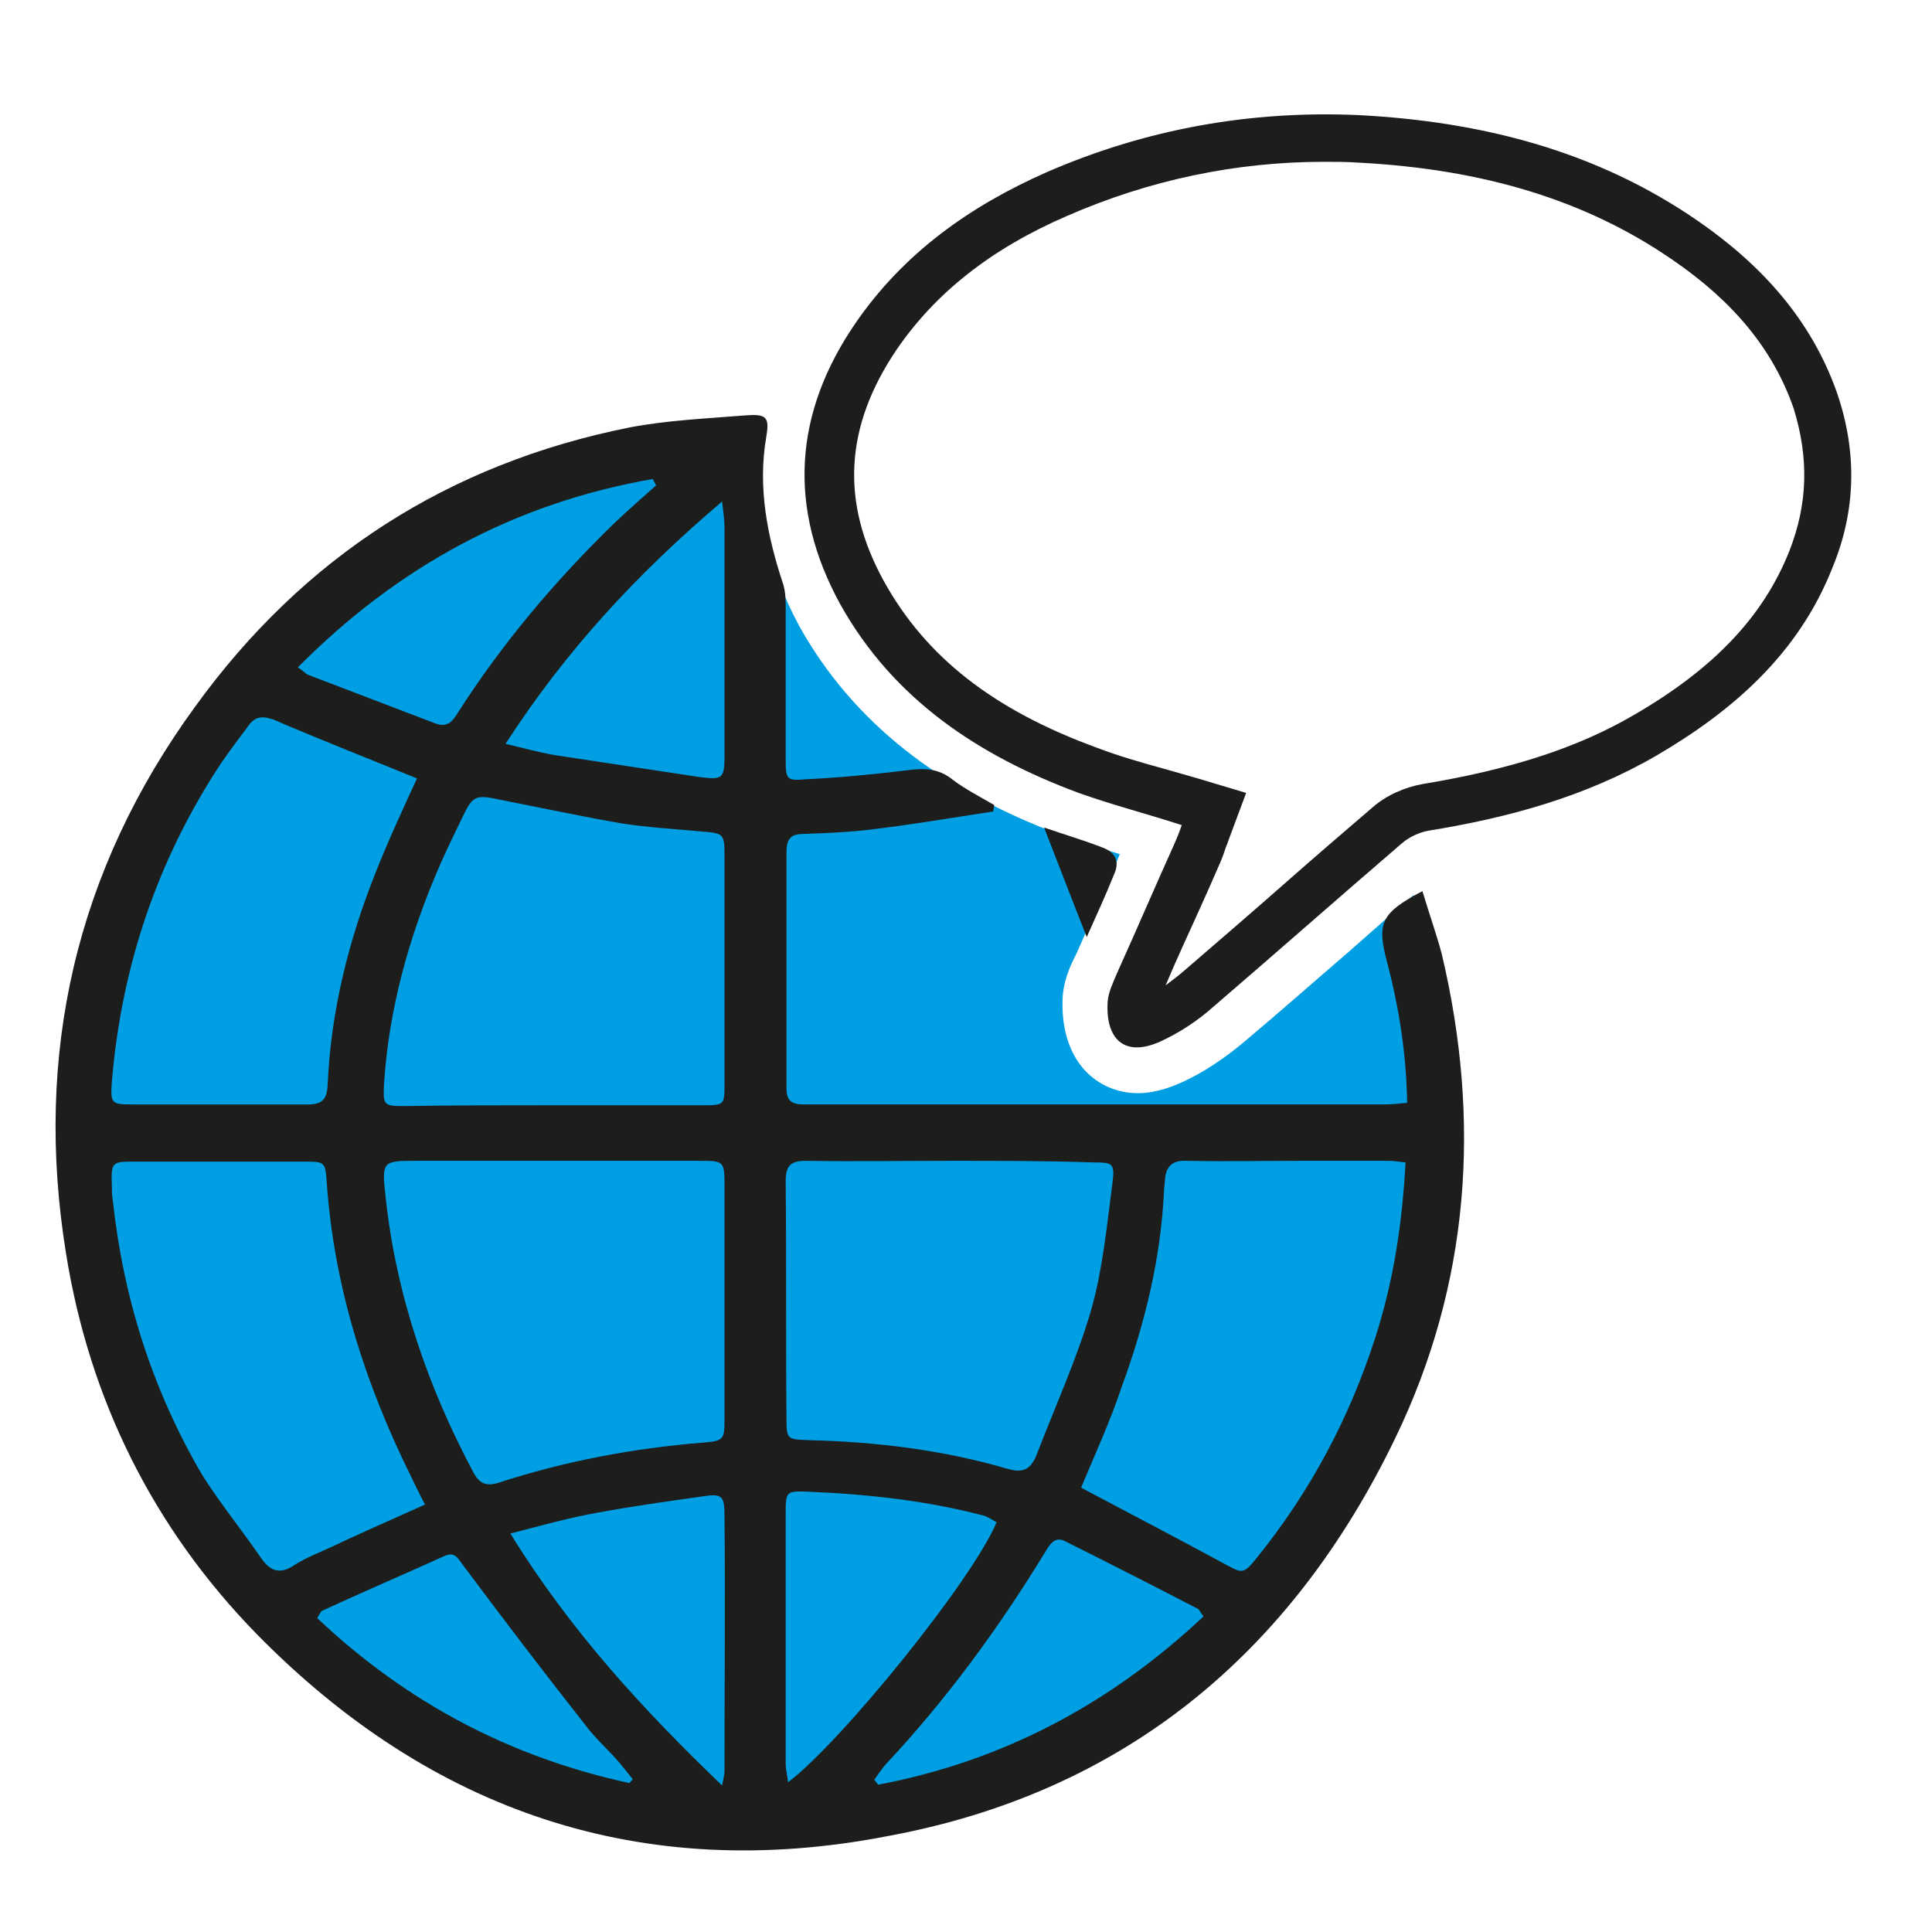 <?xml version="1.0" encoding="utf-8"?>
<!-- Generator: Adobe Illustrator 28.2.0, SVG Export Plug-In . SVG Version: 6.00 Build 0)  -->
<svg version="1.1" id="Layer_1" xmlns="http://www.w3.org/2000/svg" xmlns:xlink="http://www.w3.org/1999/xlink" x="0px" y="0px"
	 viewBox="0 0 24 24" style="enable-background:new 0 0 24 24;" xml:space="preserve">
<style type="text/css">
	.st0{display:none;fill:#FFFFFF;}
	.st1{fill:#009EE2;}
	.st2{fill:#1D1D1B;}
</style>
<rect x="2.07" y="2.07" class="st0" width="19.93" height="19.93"/>
<g>
	<g>
		<path class="st1" d="M15.47,12.93c-0.26,0.22-0.53,0.4-0.8,0.52c-0.18,0.08-0.36,0.13-0.53,0.13c0,0,0,0,0,0
			c-0.26,0-0.49-0.1-0.66-0.28c-0.14-0.15-0.3-0.43-0.28-0.9c0.01-0.21,0.09-0.39,0.15-0.51l0.02-0.04c0.15-0.33,0.29-0.67,0.44-1
			c0.03-0.08,0.07-0.16,0.1-0.24c-0.23-0.07-0.47-0.14-0.71-0.23c-1.54-0.57-2.61-1.42-3.27-2.6C9.51,7,9.35,6.2,9.47,5.41
			c-0.01,0-0.01,0-0.02,0c-4.75,0-8.61,3.85-8.61,8.61s3.85,8.61,8.61,8.61s8.61-3.85,8.61-8.61c0-1.02-0.18-1.99-0.5-2.9
			c-0.27,0.23-0.53,0.46-0.79,0.69C16.34,12.18,15.91,12.56,15.47,12.93z"/>
	</g>
	<g>
		<g>
			<path class="st2" d="M12.34,10.08c-0.52,0.08-1.05,0.17-1.57,0.23c-0.26,0.03-0.53,0.04-0.8,0.05c-0.15,0-0.2,0.07-0.2,0.22
				c0,0.98,0,1.96,0,2.94c0,0.16,0.07,0.2,0.22,0.2c1.21,0,6.48,0,7.19,0c0.1,0,0.19-0.01,0.3-0.02c-0.01-0.61-0.1-1.18-0.25-1.75
				c-0.13-0.49-0.07-0.61,0.44-0.88c0.08,0.27,0.17,0.52,0.24,0.78c0.49,2.07,0.35,4.1-0.58,6.02c-1.29,2.67-3.37,4.4-6.31,4.94
				C7.97,23.4,5.35,22.5,3.19,20.3c-1.29-1.32-2.08-2.92-2.37-4.73c-0.4-2.47,0.12-4.76,1.61-6.8c1.34-1.85,3.14-3.01,5.39-3.46
				C8.29,5.22,8.77,5.2,9.26,5.16c0.26-0.02,0.3,0.02,0.26,0.26C9.41,6.05,9.53,6.66,9.73,7.26c0.03,0.1,0.03,0.21,0.03,0.32
				c0,0.61,0,1.23,0,1.84c0,0.27,0.01,0.28,0.26,0.26c0.41-0.02,0.83-0.06,1.24-0.11c0.21-0.03,0.4-0.03,0.58,0.12
				C12,9.81,12.18,9.9,12.35,10C12.35,10.02,12.34,10.05,12.34,10.08z M9,16.18c0-0.48,0-0.95,0-1.43c0-0.33,0-0.33-0.32-0.33
				c-1.17,0-2.34,0-3.5,0c-0.43,0-0.44,0-0.39,0.45c0.13,1.21,0.52,2.35,1.09,3.42c0.07,0.13,0.15,0.18,0.31,0.13
				c0.83-0.27,1.68-0.43,2.55-0.5C8.99,17.9,9,17.88,9,17.63C9,17.15,9,16.66,9,16.18z M6.87,13.73
				C6.87,13.73,6.87,13.73,6.87,13.73c0.62,0,1.25,0,1.87,0c0.26,0,0.26-0.01,0.26-0.27c0-0.95,0-1.9,0-2.85
				c0-0.25-0.02-0.26-0.27-0.28c-0.33-0.03-0.67-0.05-1-0.1c-0.52-0.09-1.03-0.2-1.54-0.3c-0.28-0.06-0.32-0.04-0.44,0.21
				c-0.1,0.21-0.21,0.43-0.3,0.64c-0.37,0.86-0.62,1.75-0.68,2.69c-0.01,0.26-0.01,0.27,0.26,0.27C5.64,13.73,6.25,13.73,6.87,13.73
				z M13.43,18.48c0.6,0.32,1.18,0.62,1.75,0.93c0.26,0.14,0.26,0.16,0.45-0.08c0.65-0.81,1.13-1.71,1.45-2.7
				c0.23-0.71,0.34-1.43,0.38-2.19c-0.09-0.01-0.15-0.02-0.22-0.02c-0.37,0-0.73,0-1.1,0c-0.46,0-0.93,0.01-1.39,0
				c-0.19-0.01-0.27,0.07-0.28,0.25c0,0.04-0.01,0.08-0.01,0.12c-0.04,0.85-0.24,1.66-0.53,2.45C13.79,17.66,13.6,18.07,13.43,18.48
				z M11.82,14.42c-0.6,0-1.21,0.01-1.81,0c-0.2,0-0.25,0.07-0.25,0.26c0.01,0.98,0,1.96,0.01,2.94c0,0.26,0.01,0.26,0.27,0.27
				c0.84,0.02,1.67,0.12,2.49,0.36c0.18,0.05,0.27,0,0.34-0.16c0.23-0.6,0.5-1.19,0.68-1.8c0.15-0.52,0.2-1.07,0.27-1.6
				c0.03-0.24,0-0.25-0.24-0.25C12.99,14.42,12.4,14.42,11.82,14.42z M5.28,18.69c-0.07-0.13-0.12-0.24-0.17-0.34
				c-0.57-1.15-0.96-2.36-1.05-3.65c-0.02-0.27-0.02-0.27-0.29-0.27c-0.69,0-1.39,0-2.08,0c-0.31,0-0.31,0-0.3,0.32
				c0,0.05,0,0.1,0.01,0.15c0.13,1.22,0.49,2.36,1.11,3.42C2.73,18.67,3,19,3.24,19.35c0.11,0.16,0.23,0.22,0.42,0.09
				c0.14-0.09,0.3-0.15,0.45-0.22C4.49,19.04,4.86,18.88,5.28,18.69z M5.18,9.67c-0.61-0.25-1.2-0.48-1.78-0.73
				C3.26,8.89,3.17,8.9,3.09,9.01C2.97,9.17,2.85,9.33,2.74,9.49c-0.79,1.2-1.23,2.52-1.35,3.94c-0.02,0.28-0.01,0.29,0.26,0.29
				c0.72,0,1.45,0,2.17,0c0.18,0,0.24-0.06,0.25-0.24c0.04-0.92,0.26-1.8,0.6-2.65C4.82,10.45,5,10.06,5.18,9.67z M12.38,18.91
				c-0.05-0.03-0.1-0.06-0.15-0.08c-0.72-0.19-1.46-0.27-2.2-0.3c-0.26-0.01-0.27,0-0.27,0.26c0,1.04,0,2.08,0,3.12
				c0,0.07,0.02,0.14,0.03,0.23C10.45,21.64,12.08,19.63,12.38,18.91z M6.34,19.05c0.74,1.2,1.64,2.18,2.63,3.13
				C8.99,22.08,9,22.04,9,22c0-1.06,0.01-2.12,0-3.17c0-0.25-0.03-0.28-0.28-0.24c-0.43,0.06-0.86,0.12-1.29,0.2
				C7.08,18.85,6.73,18.95,6.34,19.05z M6.28,9.24C6.53,9.3,6.71,9.35,6.89,9.38c0.59,0.09,1.19,0.18,1.78,0.27
				C8.98,9.69,9,9.68,9,9.37C9,8.44,9,7.5,9,6.56c0-0.08-0.01-0.17-0.03-0.33C7.91,7.13,7.03,8.08,6.28,9.24z M8.15,6.03
				C8.14,6,8.12,5.98,8.11,5.95C6.39,6.25,4.94,7.04,3.7,8.29c0.06,0.04,0.09,0.07,0.12,0.09c0.52,0.2,1.05,0.4,1.57,0.6
				c0.17,0.07,0.23-0.02,0.3-0.13C6.24,7.99,6.9,7.21,7.63,6.5C7.8,6.34,7.98,6.18,8.15,6.03z M14.95,20.08
				c-0.04-0.05-0.05-0.09-0.08-0.1c-0.54-0.28-1.09-0.56-1.63-0.83c-0.13-0.07-0.19,0.02-0.25,0.12c-0.58,0.95-1.23,1.84-1.99,2.65
				c-0.05,0.06-0.1,0.13-0.14,0.19c0.02,0.02,0.03,0.04,0.05,0.06C12.44,21.88,13.78,21.18,14.95,20.08z M7.82,22.15
				c0.01-0.02,0.03-0.03,0.04-0.05c-0.06-0.07-0.12-0.15-0.18-0.22c-0.13-0.15-0.28-0.28-0.4-0.44c-0.52-0.66-1.03-1.33-1.53-2
				c-0.06-0.08-0.1-0.17-0.23-0.11C5.01,19.56,4.5,19.78,4,20.01c-0.02,0.01-0.03,0.05-0.06,0.09C5.05,21.15,6.34,21.83,7.82,22.15z
				"/>
			<path class="st2" d="M13.5,11.64c-0.19-0.48-0.35-0.9-0.53-1.36c0.26,0.09,0.5,0.16,0.73,0.25c0.16,0.06,0.21,0.18,0.14,0.33
				C13.74,11.11,13.63,11.35,13.5,11.64z"/>
		</g>
	</g>
	<path class="st2" d="M22.82,4.88c-0.32-0.91-0.94-1.59-1.72-2.13c-1.27-0.88-2.7-1.24-4.22-1.32C15.54,1.37,14.24,1.6,13,2.14
		c-0.95,0.42-1.77,1-2.37,1.87c-0.77,1.12-0.85,2.3-0.19,3.5c0.66,1.18,1.72,1.88,2.96,2.34c0.42,0.15,0.85,0.26,1.28,0.4
		c-0.03,0.09-0.06,0.16-0.09,0.23c-0.24,0.53-0.47,1.07-0.71,1.6c-0.05,0.12-0.11,0.24-0.12,0.36c-0.03,0.46,0.2,0.7,0.65,0.5
		c0.24-0.11,0.47-0.26,0.67-0.44c0.78-0.67,1.55-1.35,2.33-2.02c0.09-0.08,0.22-0.14,0.33-0.16c0.99-0.16,1.95-0.42,2.83-0.93
		c0.96-0.56,1.77-1.27,2.19-2.33C23.06,6.34,23.07,5.61,22.82,4.88z M22.23,6.84c-0.32,0.81-0.93,1.46-1.93,2.04
		c-0.7,0.41-1.54,0.68-2.63,0.86c-0.22,0.04-0.45,0.14-0.62,0.29c-0.35,0.3-0.7,0.6-1.04,0.9c-0.42,0.37-0.86,0.75-1.29,1.12
		c-0.08,0.07-0.16,0.13-0.24,0.19c0.13-0.31,0.27-0.61,0.41-0.92c0.09-0.2,0.18-0.4,0.27-0.61c0.03-0.07,0.05-0.13,0.07-0.19
		c0.01-0.02,0.02-0.05,0.03-0.08l0.22-0.59l-0.6-0.18c-0.14-0.04-0.28-0.08-0.42-0.12c-0.29-0.08-0.57-0.16-0.83-0.26
		c-1.29-0.47-2.13-1.13-2.65-2.07c-0.54-0.98-0.49-1.92,0.16-2.88c0.48-0.7,1.17-1.25,2.12-1.66c1.01-0.44,2.08-0.67,3.19-0.67
		c0.14,0,0.28,0,0.42,0.01c1.56,0.08,2.84,0.47,3.91,1.21c0.76,0.52,1.25,1.12,1.5,1.84C22.47,5.68,22.46,6.25,22.23,6.84z"/>
</g>
</svg>